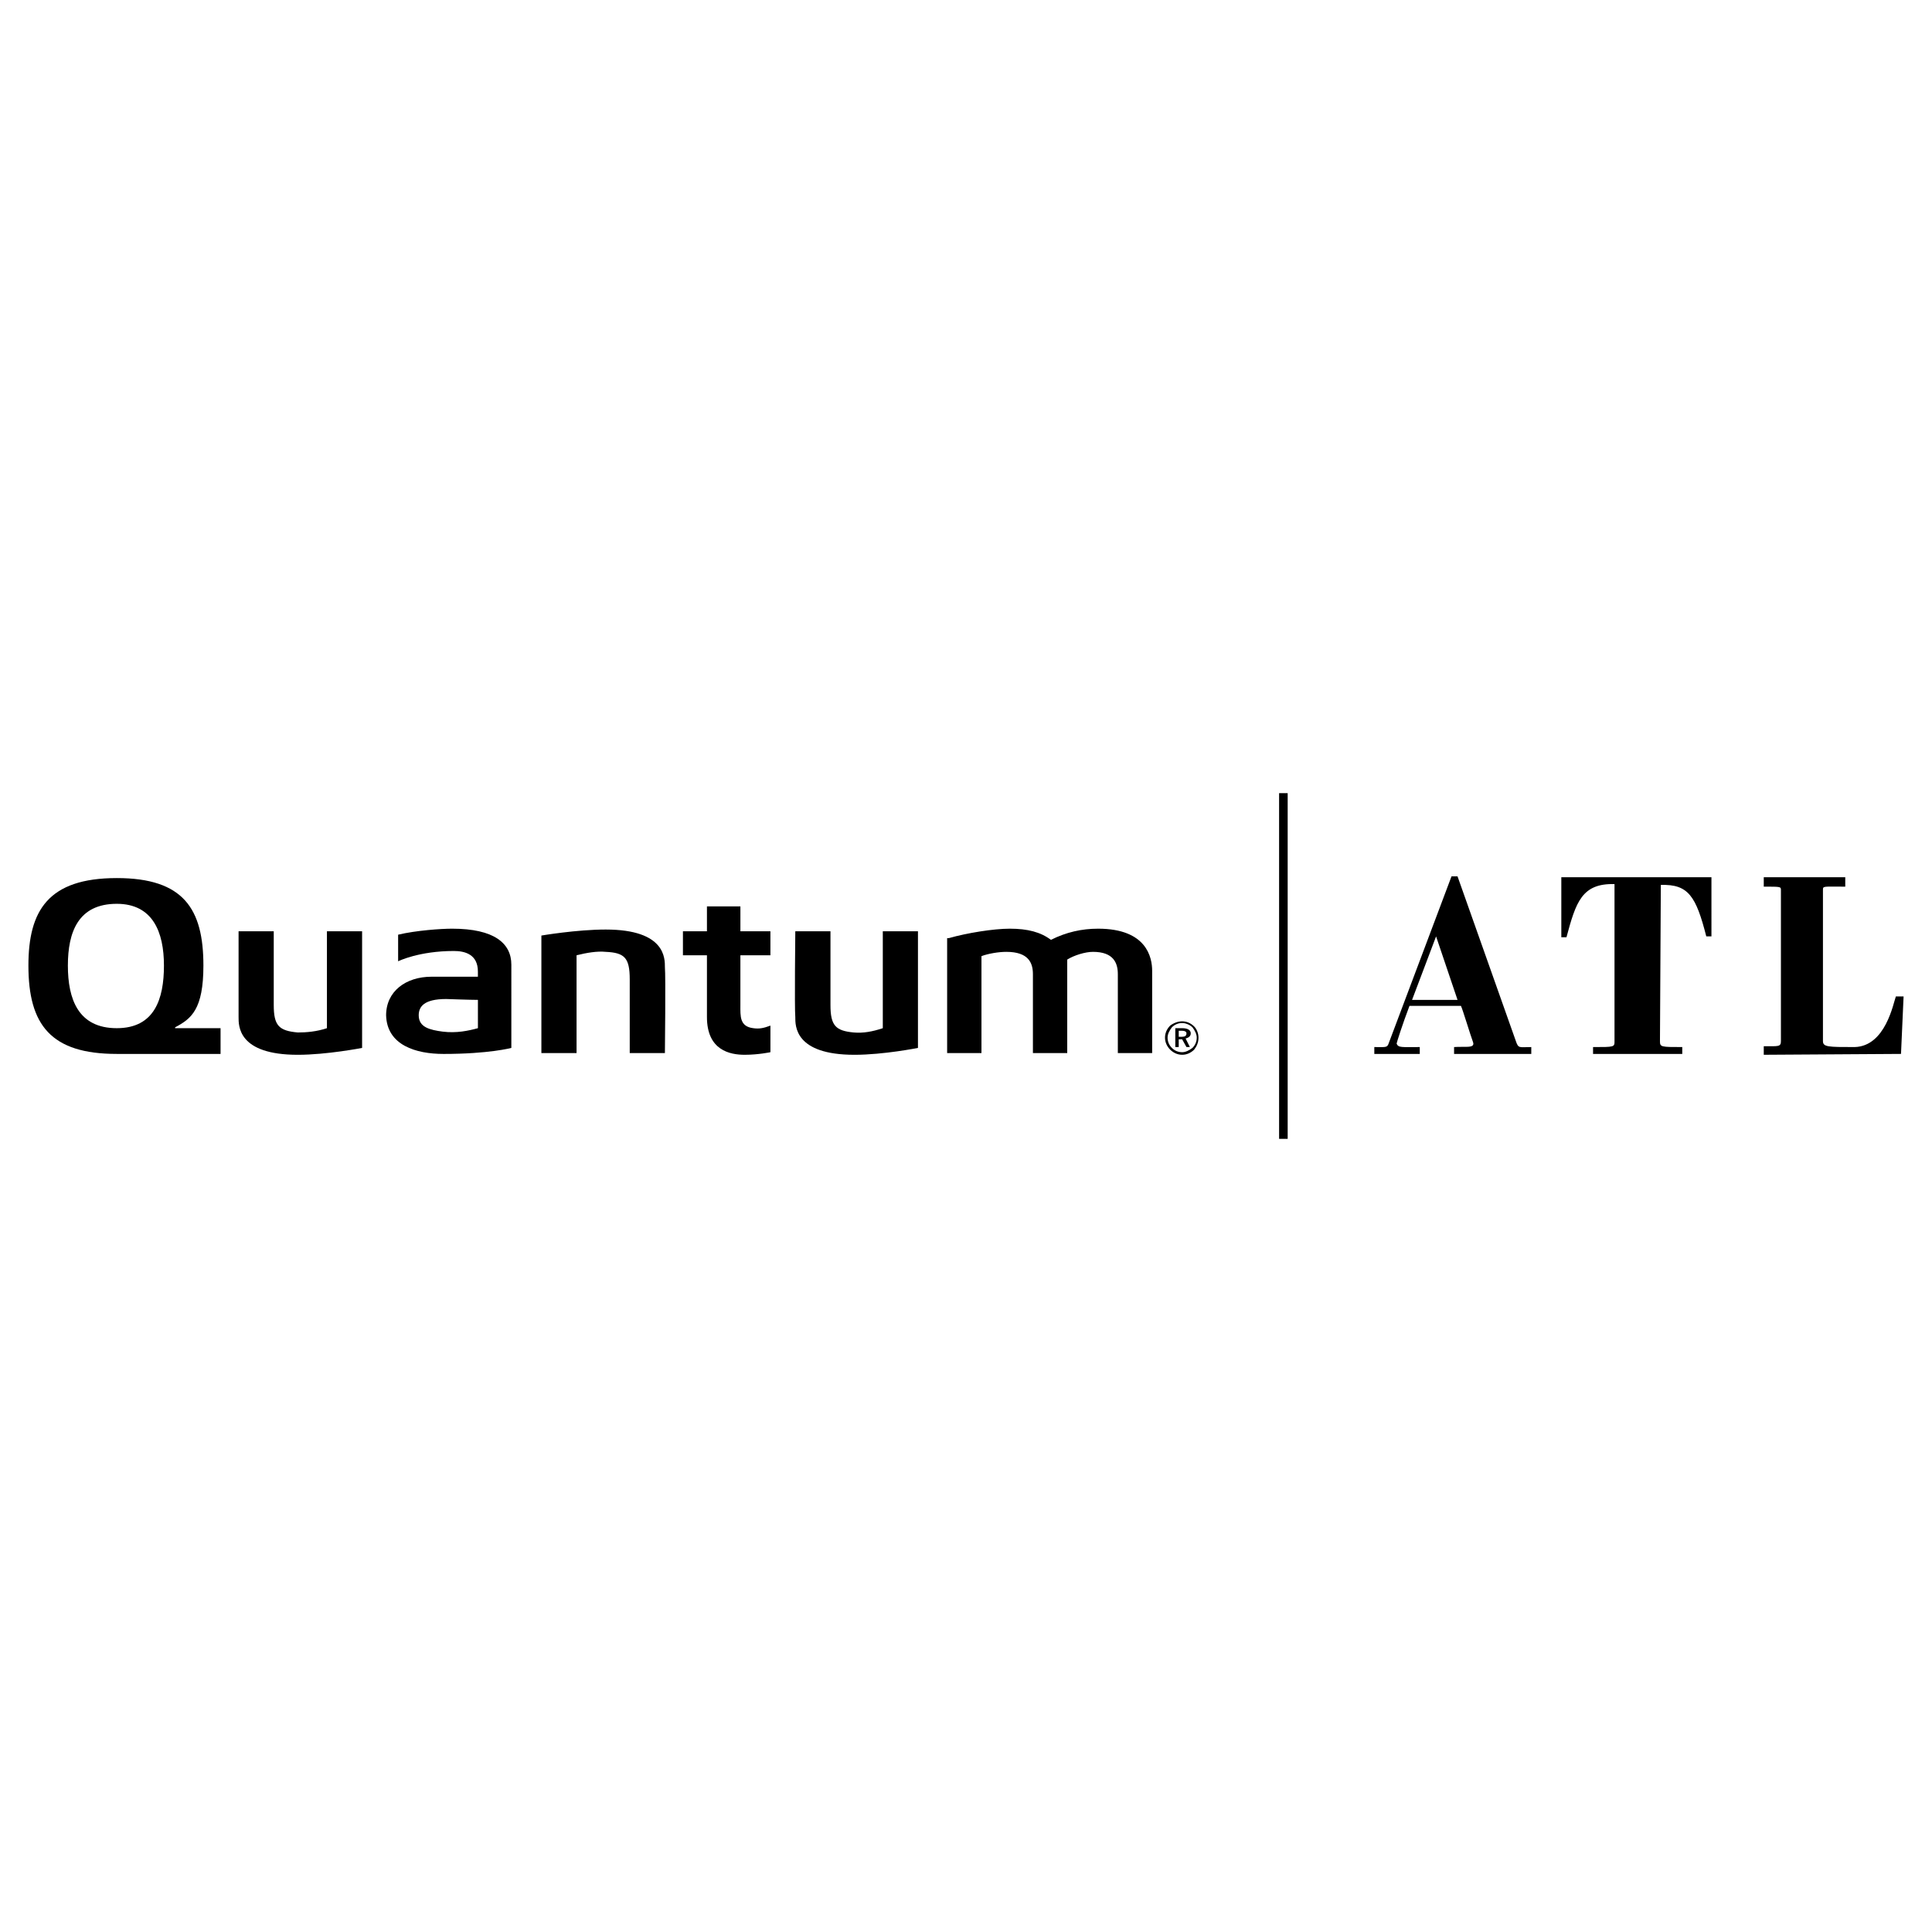 <?xml version="1.0" encoding="utf-8"?>
<!-- Generator: Adobe Illustrator 13.0.0, SVG Export Plug-In . SVG Version: 6.00 Build 14948)  -->
<!DOCTYPE svg PUBLIC "-//W3C//DTD SVG 1.0//EN" "http://www.w3.org/TR/2001/REC-SVG-20010904/DTD/svg10.dtd">
<svg version="1.0" id="Layer_1" xmlns="http://www.w3.org/2000/svg" xmlns:xlink="http://www.w3.org/1999/xlink" x="0px" y="0px"
	 width="192.756px" height="192.756px" viewBox="0 0 192.756 192.756" enable-background="new 0 0 192.756 192.756"
	 xml:space="preserve">
<g>
	<polygon fill-rule="evenodd" clip-rule="evenodd" fill="#FFFFFF" points="0,0 192.756,0 192.756,192.756 0,192.756 0,0 	"/>
	<polygon fill-rule="evenodd" clip-rule="evenodd" points="127.616,113.623 128.472,113.623 128.472,79.133 127.616,79.133 
		127.616,113.623 	"/>
	<path fill-rule="evenodd" clip-rule="evenodd" d="M119.4,103.523c0,0.428-0.172,0.771-0.429,1.027
		c-0.342,0.258-0.685,0.428-1.026,0.428c-0.428,0-0.771-0.17-1.027-0.428c-0.257-0.256-0.428-0.6-0.428-1.027
		c0-0.342,0.171-0.684,0.428-1.027c0.257-0.256,0.6-0.428,1.027-0.428c0.342,0,0.77,0.172,1.026,0.428
		C119.229,102.84,119.4,103.182,119.4,103.523L119.4,103.523z M117.945,101.898c-0.428,0-0.856,0.17-1.198,0.428
		c-0.342,0.342-0.514,0.77-0.514,1.197s0.172,0.857,0.514,1.199s0.771,0.514,1.198,0.514s0.855-0.172,1.198-0.514
		c0.257-0.342,0.428-0.686,0.428-1.199c0-0.428-0.171-0.855-0.428-1.111C118.801,102.068,118.373,101.898,117.945,101.898
		L117.945,101.898z M117.945,102.582h-0.685v1.883h0.342v-0.77h0.343l0.428,0.77h0.342l-0.428-0.855
		c0.343-0.086,0.514-0.256,0.514-0.514C118.801,102.754,118.459,102.582,117.945,102.582L117.945,102.582z M117.945,102.84
		c0.257,0,0.428,0.086,0.428,0.256c0,0.258-0.171,0.342-0.428,0.342h-0.343v-0.598H117.945L117.945,102.84z"/>
	<path fill-rule="evenodd" clip-rule="evenodd" d="M75.153,102.582c-1.369-0.17-1.284-1.197-1.284-2.311c0-0.342,0-4.022,0-4.963
		h2.995v-2.396H73.87V90.43h-3.338v2.481h-2.396v2.396h2.396v6.163c0,3.338,2.311,3.766,3.766,3.766
		c1.369,0,2.567-0.258,2.567-0.258s0-2.482,0-2.652C76.18,102.582,75.752,102.668,75.153,102.582L75.153,102.582z"/>
	<path fill-rule="evenodd" clip-rule="evenodd" d="M109.558,92.655c-1.626,0-3.166,0.342-4.707,1.113
		c-1.026-0.771-2.311-1.113-4.107-1.113c-1.627,0-4.28,0.428-6.077,0.942h-0.171v11.468h3.424v-9.671
		c0.685-0.257,1.711-0.428,2.481-0.428c2.226,0,2.653,1.112,2.653,2.226v7.873h3.423v-9.329c0.685-0.428,1.798-0.77,2.567-0.77
		c2.055,0,2.482,1.112,2.482,2.226v7.873h3.424v-8.216C114.95,95.565,114.437,92.655,109.558,92.655L109.558,92.655z"/>
	<path fill-rule="evenodd" clip-rule="evenodd" d="M32.618,92.912v9.67c-1.027,0.344-2.054,0.428-2.91,0.428
		c-1.883-0.17-2.396-0.684-2.396-2.738v-7.36h-3.509c0,0,0,7.702,0,8.559c0,0.855-0.085,3.766,5.905,3.766
		c2.91,0,6.419-0.686,6.419-0.686V92.912H32.618L32.618,92.912z"/>
	<path fill-rule="evenodd" clip-rule="evenodd" d="M45.113,92.655c-1.113,0-3.595,0.171-5.392,0.599c0,0.343,0,2.653,0,2.653
		s2.054-1.027,5.563-1.027c1.113,0,2.396,0.343,2.396,2.054c0,0.427,0,0.513,0,0.513s-4.193,0-4.622,0
		c-2.567,0-4.536,1.455-4.536,3.852c0.085,2.996,2.995,3.852,5.734,3.852c4.536,0,6.761-0.6,6.761-0.6V96.25
		C51.019,94.11,49.307,92.655,45.113,92.655L45.113,92.655z M47.681,102.582c-0.941,0.258-2.14,0.514-3.509,0.344
		c-1.284-0.172-2.396-0.43-2.396-1.627c0-0.855,0.514-1.627,2.739-1.627c0,0,2.396,0.086,3.167,0.086V102.582L47.681,102.582z"/>
	<path fill-rule="evenodd" clip-rule="evenodd" d="M17.47,102.582c0-0.086,0-0.086,0-0.086c1.626-0.855,2.824-1.797,2.824-6.161
		c0-5.648-1.968-8.729-8.644-8.729c-6.847,0-8.815,3.252-8.815,8.729c0,5.905,2.226,8.815,8.815,8.815c0.085,0,10.355,0,10.355,0
		v-2.568H17.47L17.47,102.582z M11.65,102.582c-3.852,0-4.878-2.91-4.878-6.247c0-3.338,1.027-6.162,4.878-6.162
		c3.595,0,4.707,2.824,4.707,6.162C16.357,99.672,15.416,102.582,11.65,102.582L11.65,102.582z"/>
	<path fill-rule="evenodd" clip-rule="evenodd" d="M88.077,92.912v9.67c-1.027,0.344-1.969,0.514-2.91,0.428
		c-1.797-0.17-2.311-0.684-2.311-2.738v-7.36h-3.509c0,0-0.085,7.702,0,8.559c0,0.855-0.085,3.766,5.905,3.766
		c2.91,0,6.333-0.686,6.333-0.686V92.912H88.077L88.077,92.912z"/>
	<path fill-rule="evenodd" clip-rule="evenodd" d="M57.523,105.064v-9.756c1.027-0.257,2.054-0.428,2.91-0.342
		c1.883,0.085,2.396,0.599,2.396,2.739v7.359h3.509c0,0,0.085-7.703,0-8.558c0-0.856,0.085-3.766-5.906-3.766
		c-2.91,0-6.418,0.6-6.418,0.6v11.725H57.523L57.523,105.064z"/>
	<path fill-rule="evenodd" clip-rule="evenodd" d="M152.777,104.465c-1.197,0-1.283,0.172-1.54-0.598l-5.819-16.433h-0.6
		l-6.247,16.603c-0.172,0.514-0.257,0.428-1.455,0.428v0.686h4.535v-0.686c-1.797,0-2.139,0.086-2.311-0.342
		c0-0.086,0.6-1.969,1.284-3.766h5.135c0.171,0.342,0.941,2.91,1.198,3.594c0.257,0.686-0.771,0.43-1.883,0.514v0.686h7.702V104.465
		L152.777,104.465z M140.882,99.758l2.396-6.333l2.14,6.333H140.882L140.882,99.758z"/>
	<path fill-rule="evenodd" clip-rule="evenodd" d="M167.841,104.465c-2.14,0-2.226,0-2.226-0.598l0.086-15.577
		c2.738-0.086,3.509,1.112,4.536,5.135h0.514V87.52h-14.978v5.991h0.514c0.941-3.509,1.54-5.392,4.793-5.306v15.663
		c0,0.598,0,0.598-2.141,0.598v0.686h8.901V104.465L167.841,104.465z"/>
	<path fill-rule="evenodd" clip-rule="evenodd" d="M189.921,99.416h-0.77c-0.257,0.686-1.027,4.965-4.108,5.049
		c-2.653,0-3.167,0-3.167-0.598V88.804c0-0.428,0-0.342,2.226-0.342V87.52h-8.131v0.941c1.712,0,1.712,0,1.712,0.342v15.063
		c0,0.598-0.257,0.514-1.712,0.514v0.855l13.693-0.086L189.921,99.416L189.921,99.416z"/>
</g>
</svg>
